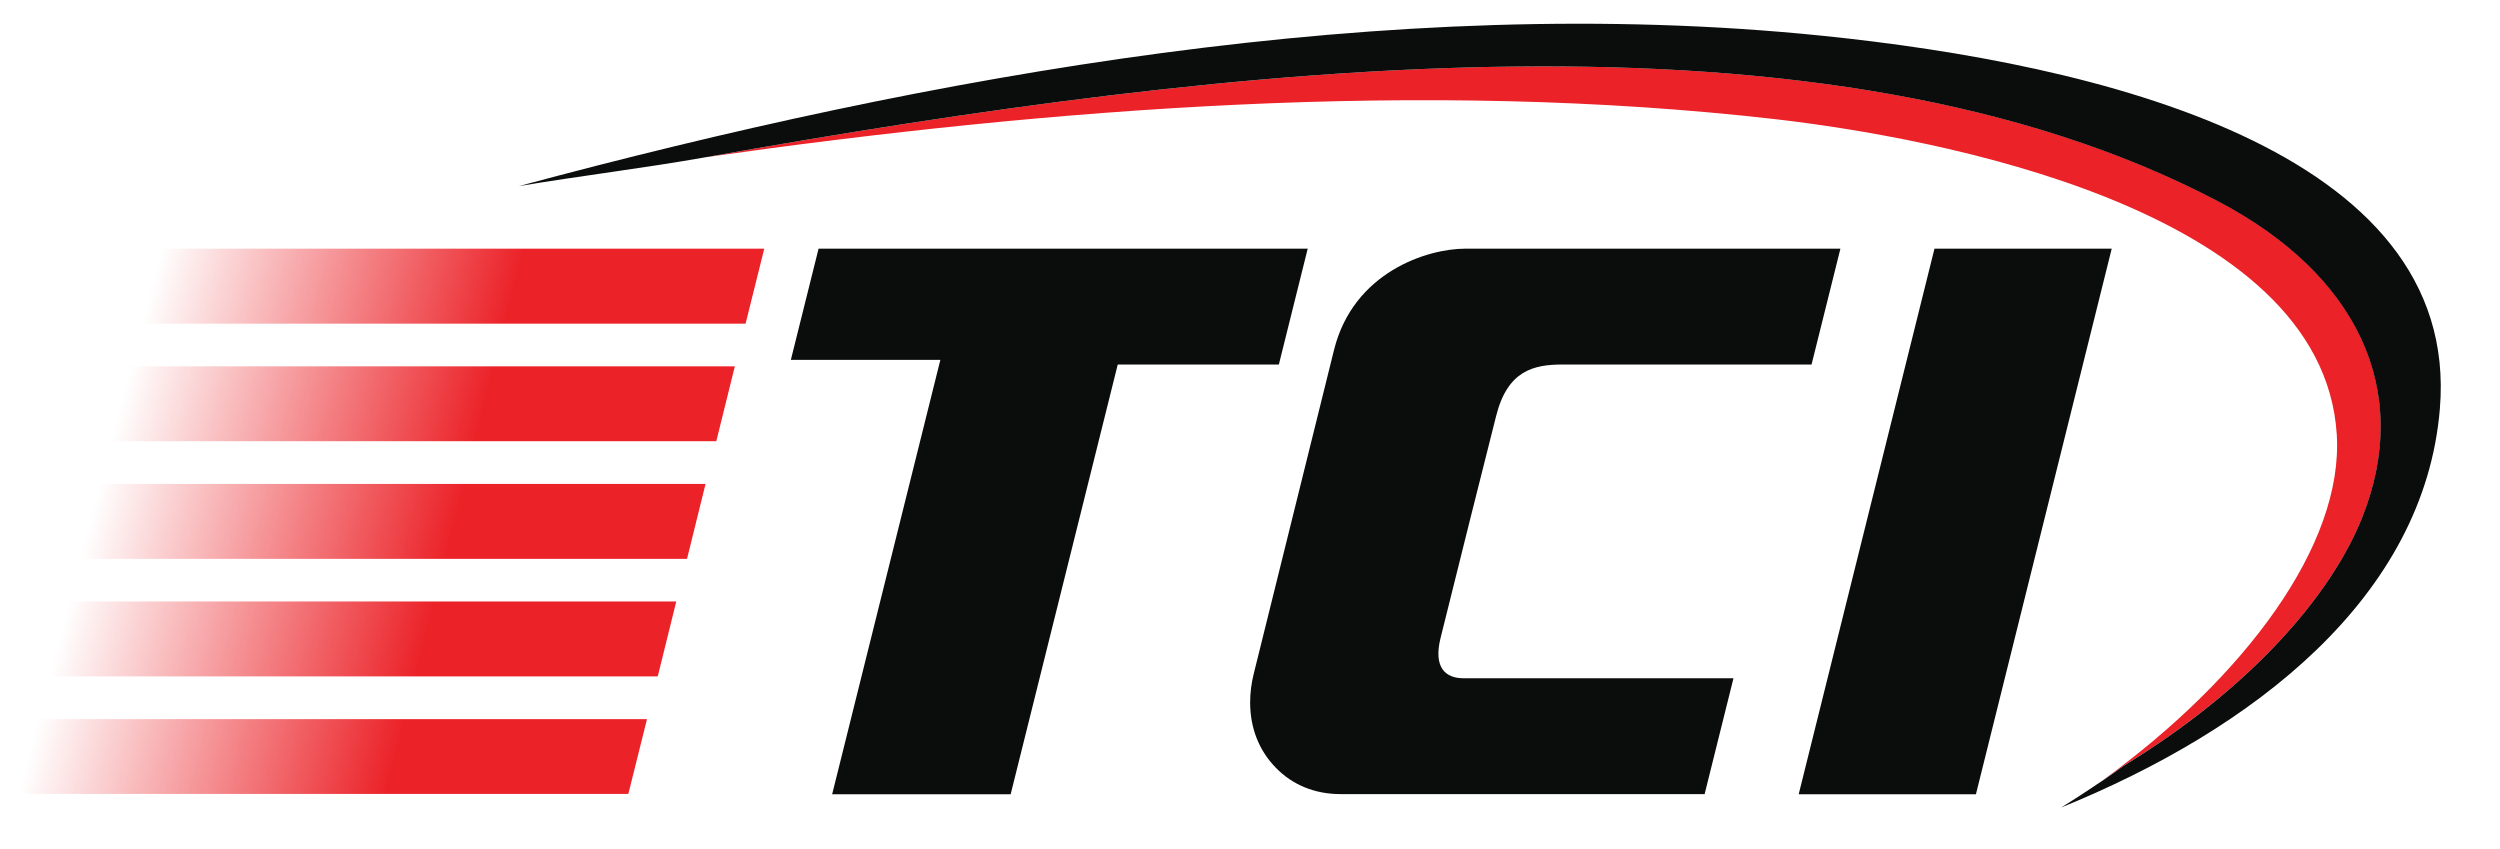 <?xml version="1.0" encoding="utf-8"?>
<!-- Generator: Adobe Illustrator 28.0.0, SVG Export Plug-In . SVG Version: 6.00 Build 0)  -->
<svg version="1.1" id="Layer_1" xmlns="http://www.w3.org/2000/svg" xmlns:xlink="http://www.w3.org/1999/xlink" x="0px" y="0px"
	 viewBox="0 0 176.74 60" style="enable-background:new 0 0 176.74 60;" xml:space="preserve">
<style type="text/css">
	.st0{fill:#0B0C0C;}
	.st1{fill:#EB2329;}
	.st2{fill:url(#SVGID_1_);}
	.st3{fill:url(#SVGID_00000121241374234707347100000013078025395068653725_);}
	.st4{fill:url(#SVGID_00000173151664585736543440000007549837428458740663_);}
	.st5{fill:url(#SVGID_00000008119515780078330670000015157211560222217352_);}
	.st6{fill:url(#SVGID_00000098928766357873960290000011888988258746775467_);}
</style>
<g>
	<polygon class="st0" points="147.45,17.58 136.76,17.58 127.16,56.15 139.69,56.15 149.29,17.58 	"/>
	<path class="st1" d="M150.16,54.12c8.85-5.4,14.62-11.97,16.84-17.53c3.6-9.01-0.34-17.22-10.24-22.4
		C129.09-0.27,87.71,4.38,49.92,11.11c24.41-3.47,50.71-5.53,75.54-2.69c11.07,1.27,38.74,6.25,39.74,22.3
		c0.49,7.81-6.53,17.19-16.61,24.49c0.06-0.04,0.12-0.08,0.17-0.11C149.24,54.77,149.7,54.45,150.16,54.12z"/>
	<path class="st0" d="M128.85,2.53C98.27-0.61,65.67,5.37,36.67,13.16c4.34-0.73,8.79-1.26,13.25-2.05
		c37.79-6.73,79.16-11.38,106.83,3.09c9.9,5.18,13.84,13.39,10.24,22.4c-2.22,5.56-7.99,12.13-16.84,17.53
		c-0.45,0.33-0.92,0.65-1.39,0.98c-0.06,0.04-0.11,0.08-0.17,0.11c-0.93,0.63-1.89,1.26-2.88,1.87
		c13.61-5.53,25.68-14.86,26.78-28.2C174.02,10.5,148.09,4.5,128.85,2.53z"/>
	<path class="st0" d="M105.77,29.41c0.81-3.24,2.68-3.64,4.7-3.64c17.6,0,17.6,0,17.6,0l2.04-8.19h-26.53
		c-2.65,0-7.9,1.64-9.27,7.16c-5.67,22.87,0,0-5.67,22.87c-0.17,0.67-0.26,1.36-0.26,2.05c0,1.8,0.62,3.39,1.81,4.61
		c1.18,1.22,2.76,1.87,4.58,1.87h25.74l2.04-8.19h-19.09c-1.25,0-2.14-0.73-1.62-2.84C105.36,30.98,102.58,42.12,105.77,29.41z"/>
	<polygon class="st0" points="57.87,17.58 55.91,25.44 66.48,25.44 58.83,56.15 71.45,56.15 79.02,25.77 90.41,25.77 92.45,17.58 	
		"/>
	
		<linearGradient id="SVGID_1_" gradientUnits="userSpaceOnUse" x1="523.332" y1="14.861" x2="564.965" y2="25.628" gradientTransform="matrix(1 0 0 1 -512.583 0)">
		<stop  offset="0.03" style="stop-color:#EB2329;stop-opacity:0"/>
		<stop  offset="0.608" style="stop-color:#EB2329"/>
	</linearGradient>
	<polygon class="st2" points="54.03,17.58 10.32,17.58 9,22.88 52.71,22.88 	"/>
	
		<linearGradient id="SVGID_00000057146931350013430080000005228265595434522773_" gradientUnits="userSpaceOnUse" x1="521.163" y1="23.149" x2="562.894" y2="33.941" gradientTransform="matrix(1 0 0 1 -512.583 0)">
		<stop  offset="0.03" style="stop-color:#EB2329;stop-opacity:0"/>
		<stop  offset="0.608" style="stop-color:#EB2329"/>
	</linearGradient>
	<polygon style="fill:url(#SVGID_00000057146931350013430080000005228265595434522773_);" points="50.64,31.19 51.95,25.9 
		8.25,25.9 6.93,31.19 	"/>
	
		<linearGradient id="SVGID_00000160912618730097733910000005974162413134206645_" gradientUnits="userSpaceOnUse" x1="518.995" y1="31.436" x2="560.824" y2="42.254" gradientTransform="matrix(1 0 0 1 -512.583 0)">
		<stop  offset="0.03" style="stop-color:#EB2329;stop-opacity:0"/>
		<stop  offset="0.608" style="stop-color:#EB2329"/>
	</linearGradient>
	<polygon style="fill:url(#SVGID_00000160912618730097733910000005974162413134206645_);" points="48.57,39.51 49.88,34.21 
		6.18,34.21 4.86,39.51 	"/>
	
		<linearGradient id="SVGID_00000180366640887083344020000010176538284619858615_" gradientUnits="userSpaceOnUse" x1="516.826" y1="39.725" x2="558.754" y2="50.568" gradientTransform="matrix(1 0 0 1 -512.583 0)">
		<stop  offset="0.03" style="stop-color:#EB2329;stop-opacity:0"/>
		<stop  offset="0.608" style="stop-color:#EB2329"/>
	</linearGradient>
	<polygon style="fill:url(#SVGID_00000180366640887083344020000010176538284619858615_);" points="46.5,47.82 47.81,42.52 
		4.11,42.52 2.79,47.82 	"/>
	
		<linearGradient id="SVGID_00000062877943467697377440000010588326688725466785_" gradientUnits="userSpaceOnUse" x1="514.657" y1="48.013" x2="556.684" y2="58.882" gradientTransform="matrix(1 0 0 1 -512.583 0)">
		<stop  offset="0.03" style="stop-color:#EB2329;stop-opacity:0"/>
		<stop  offset="0.608" style="stop-color:#EB2329"/>
	</linearGradient>
	<polygon style="fill:url(#SVGID_00000062877943467697377440000010588326688725466785_);" points="44.42,56.13 45.74,50.84 
		2.04,50.84 0.72,56.13 	"/>
</g>
</svg>
